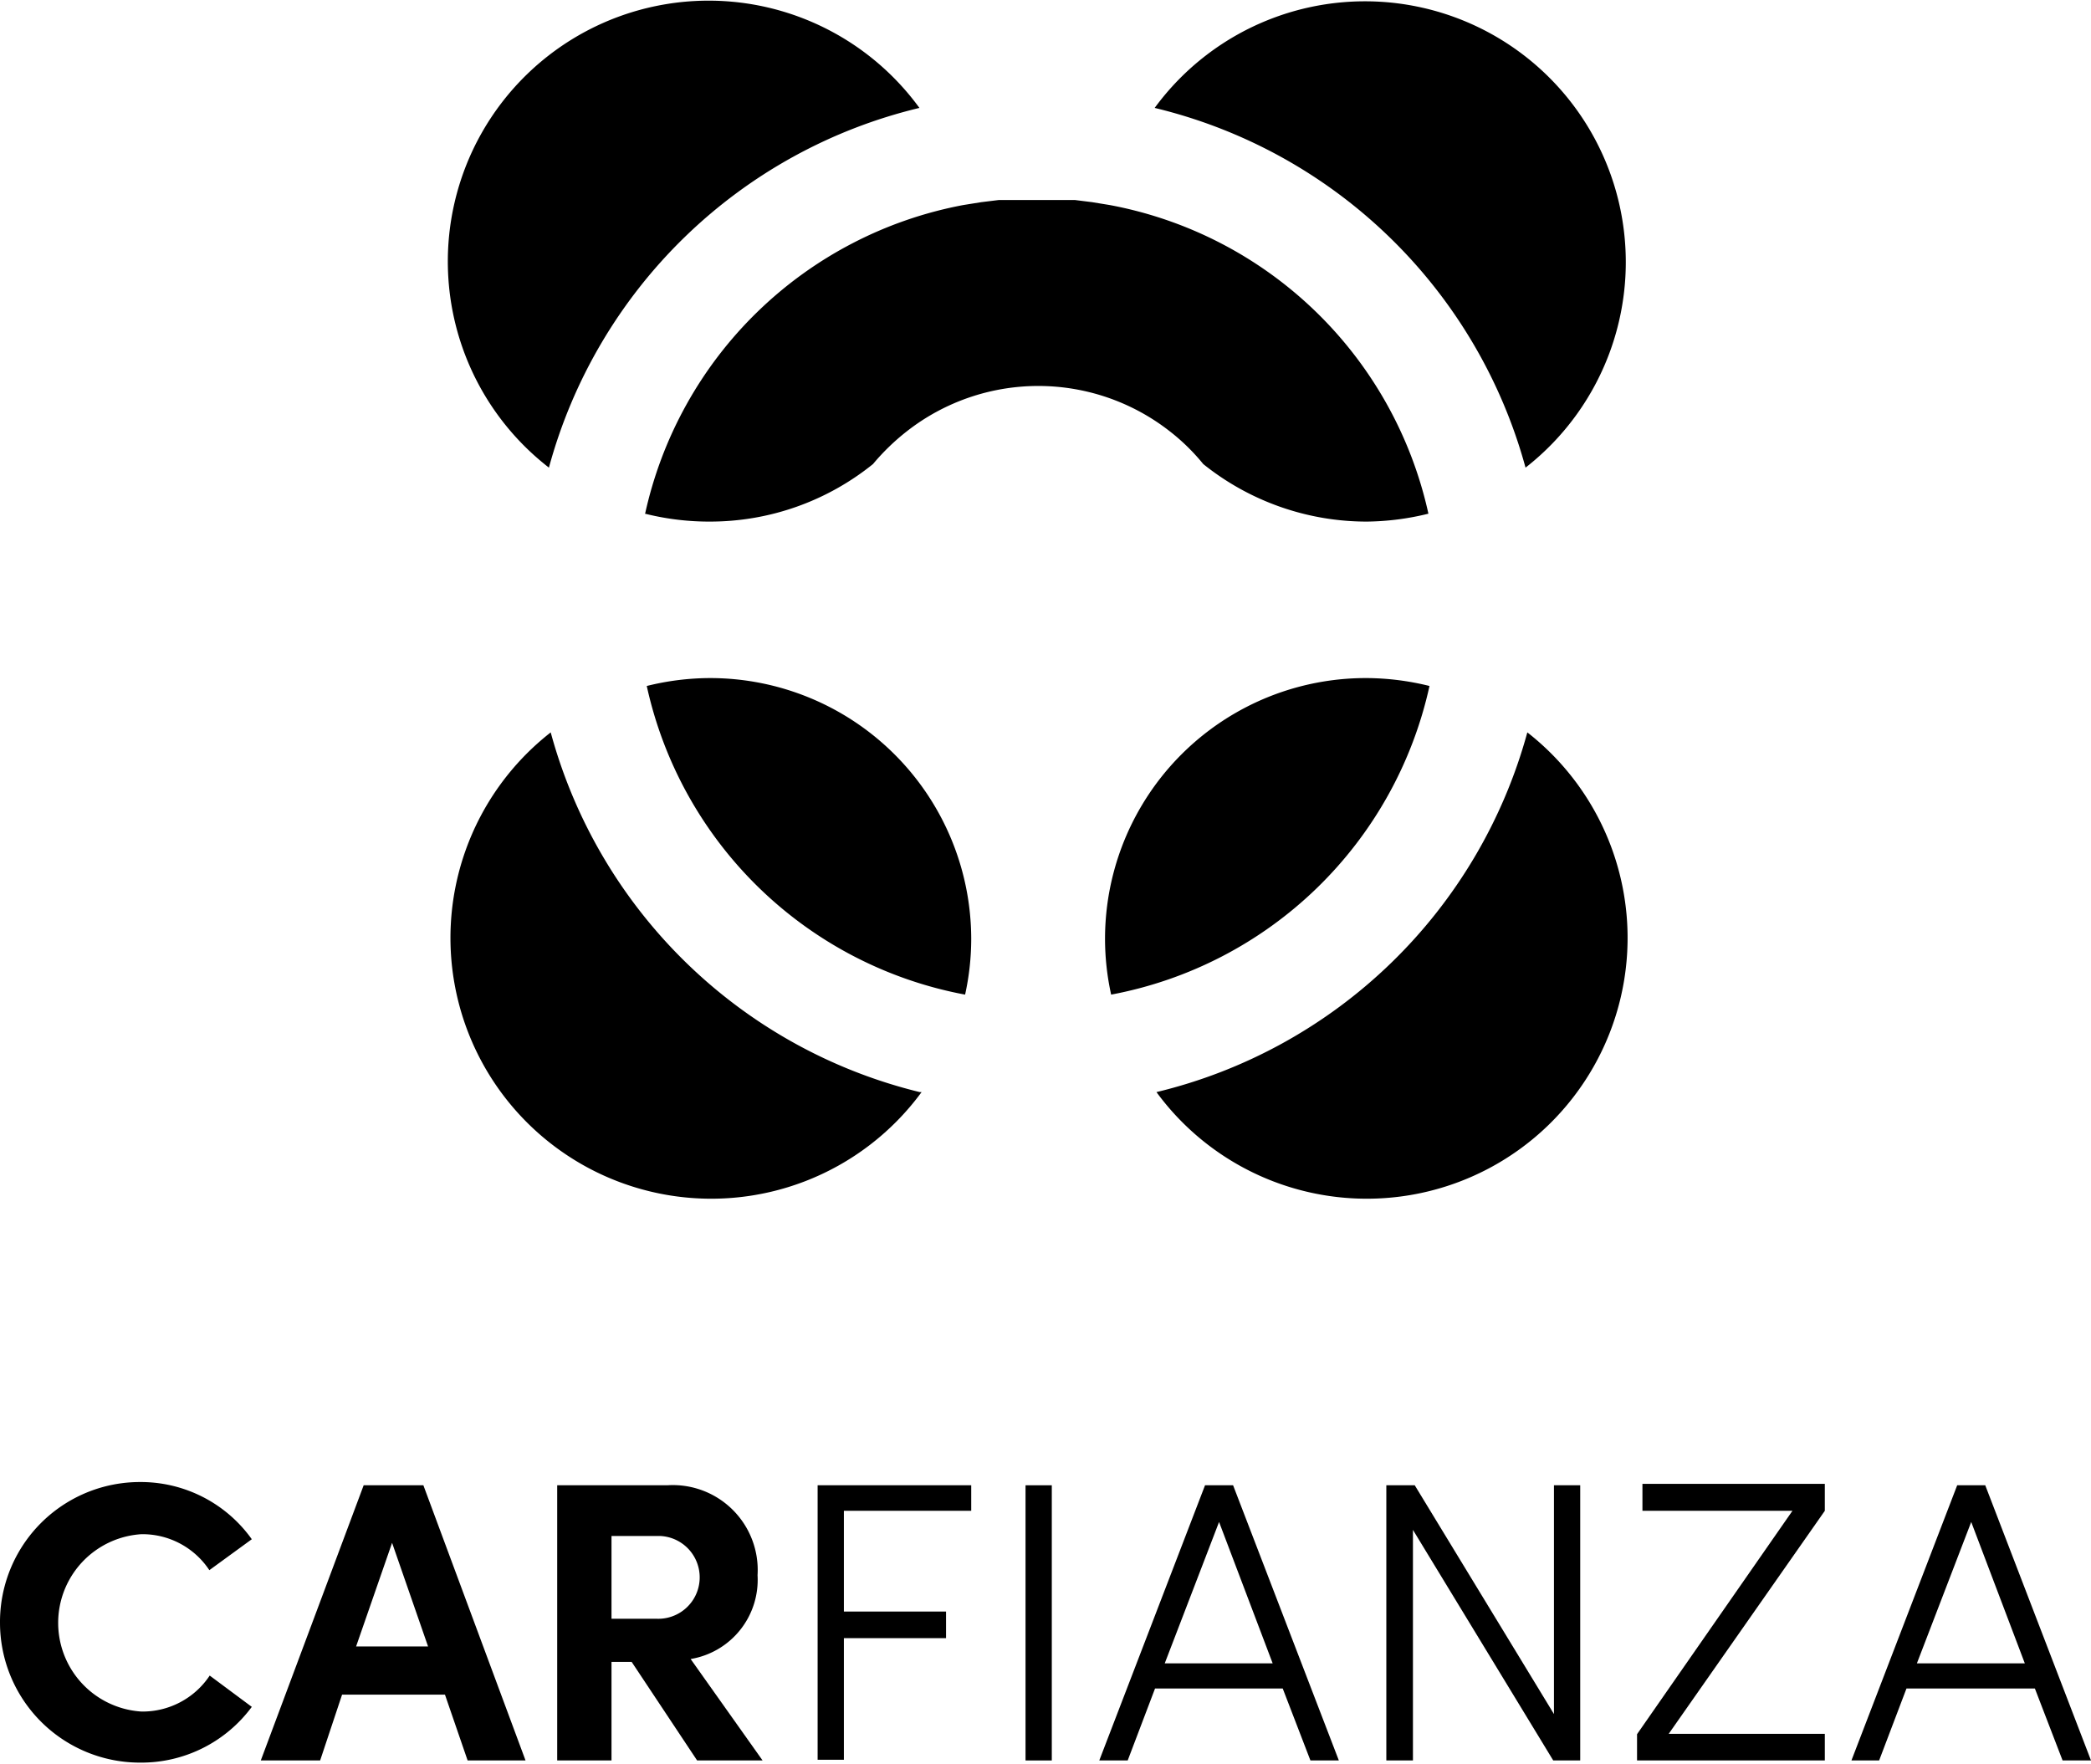 <?xml version="1.0" encoding="UTF-8" standalone="no"?>
<svg
   viewBox="0 0 58.13 49.04"
   version="1.1"
   id="svg28"
   xmlns="http://www.w3.org/2000/svg"
   xmlns:svg="http://www.w3.org/2000/svg">
  <defs
     id="defs4">
    <style
       id="style2">.cls-1{fill:#fff;}</style>
  </defs>
  <g
     id="Capa_2"
     data-name="Capa 2"
     style="fill:#000000">
    <g
       id="Capa_1-2"
       data-name="Capa 1"
       style="fill:#000000">
      <path
         class="cls-1"
         d="M0,45.11A3.89,3.89,0,0,1,3.89,41.2,3.79,3.79,0,0,1,7,42.79l-1.18.86a2.23,2.23,0,0,0-1.89-1,2.47,2.47,0,0,0,0,4.93,2.24,2.24,0,0,0,1.9-1L7,47.45A3.82,3.82,0,0,1,3.89,49,3.89,3.89,0,0,1,0,45.11Z"
         id="path6"
         style="fill:#000000" />
      <path
         class="cls-1"
         d="M12.37,47.11H9.51L8.9,48.94H7.25l2.86-7.65h1.66l2.84,7.65H13Zm-.47-1.34-1-2.88-1,2.88Z"
         id="path8"
         style="fill:#000000" />
      <path
         class="cls-1"
         d="M17.56,46.2H17v2.74H15.49V41.29h3.06a2.36,2.36,0,0,1,2.51,2.5,2.23,2.23,0,0,1-1.86,2.33l2,2.82H19.38ZM17,45h1.24a1.15,1.15,0,1,0,.12-2.3H17Z"
         id="path10"
         style="fill:#000000" />
      <path
         class="cls-1"
         d="M27,41.29V42H23.46v2.8H26.3v.74H23.46v3.38h-.73V41.29Z"
         id="path12"
         style="fill:#000000" />
      <path
         class="cls-1"
         d="M29.24,48.94h-.73V41.29h.73Z"
         id="path14"
         style="fill:#000000" />
      <path
         class="cls-1"
         d="M30.56,48.94l2.94-7.65h.78l2.94,7.65h-.79l-.77-2H32.11l-.76,2Zm3.33-6.63-1.51,3.93h3Z"
         id="path16"
         style="fill:#000000" />
      <path
         class="cls-1"
         d="M43.18,48.94l-3.9-6.41v6.41h-.74V41.29h.79l3.87,6.36V41.29h.73v7.65Z"
         id="path18"
         style="fill:#000000" />
      <path
         class="cls-1"
         d="M49.83,42H45.66v-.75h5.07V42L46.39,48.2h4.34v.74H45.51v-.73Z"
         id="path20"
         style="fill:#000000" />
      <path
         class="cls-1"
         d="M51.47,48.94l2.94-7.65h.78l2.94,7.65h-.79l-.77-2H53l-.76,2Zm3.33-6.63-1.51,3.93h3Z"
         id="path22"
         style="fill:#000000" />
      <path
         class="cls-1"
         d="M29.37,5.52l.39,0Zm.52,0,.48.06Zm-1.6,0-.38,0Zm-1,.1.49-.06Zm3.1,0,.49.08Zm-3.61.08.5-.08ZM42.41,13A7.25,7.25,0,1,0,32.1,3,14.1,14.1,0,0,1,42.41,13Zm-24.48,1.3h0A11.17,11.17,0,0,1,26.78,5.7l.5-.08h0l.49-.06h.13l.38,0h1.08l.39,0h.13l.48.06h0l.49.08a11.17,11.17,0,0,1,8.86,8.58h0A7.4,7.4,0,0,1,38,14.5a7.26,7.26,0,0,1-4.55-1.6,5.72,5.72,0,0,0-.93-.91,5.93,5.93,0,0,0-7.31,0,6.22,6.22,0,0,0-.94.91,7.21,7.21,0,0,1-4.54,1.6A7.33,7.33,0,0,1,17.93,14.28ZM15.26,13A7.25,7.25,0,1,1,25.56,3,14.07,14.07,0,0,0,15.26,13ZM27,26.1a7.22,7.22,0,0,1-.17,1.55,11.16,11.16,0,0,1-8.85-8.58,7.33,7.33,0,0,1,1.77-.22A7.26,7.26,0,0,1,27,26.1Zm-1.38,4.26a7.25,7.25,0,1,1-10.31-10A14.09,14.09,0,0,0,25.57,30.36Zm16.84-10a14.11,14.11,0,0,1-10.31,10,7.25,7.25,0,1,0,10.31-10ZM30.72,26.1a7.22,7.22,0,0,0,.17,1.55,11.17,11.17,0,0,0,8.85-8.58A7.4,7.4,0,0,0,38,18.85,7.25,7.25,0,0,0,30.72,26.1ZM28.83,5.51h0Zm0,0h0Zm-.54,0h0Zm0,0h0Zm-.51,0h0Zm0,0h0Zm2.61.06h0Zm0,0h0Zm-.63-.07h0Zm0,0h0Zm-2.48.07h0Zm0,0h0Z"
         id="path24"
         style="fill:#000000" />
    </g>
  </g>
</svg>
